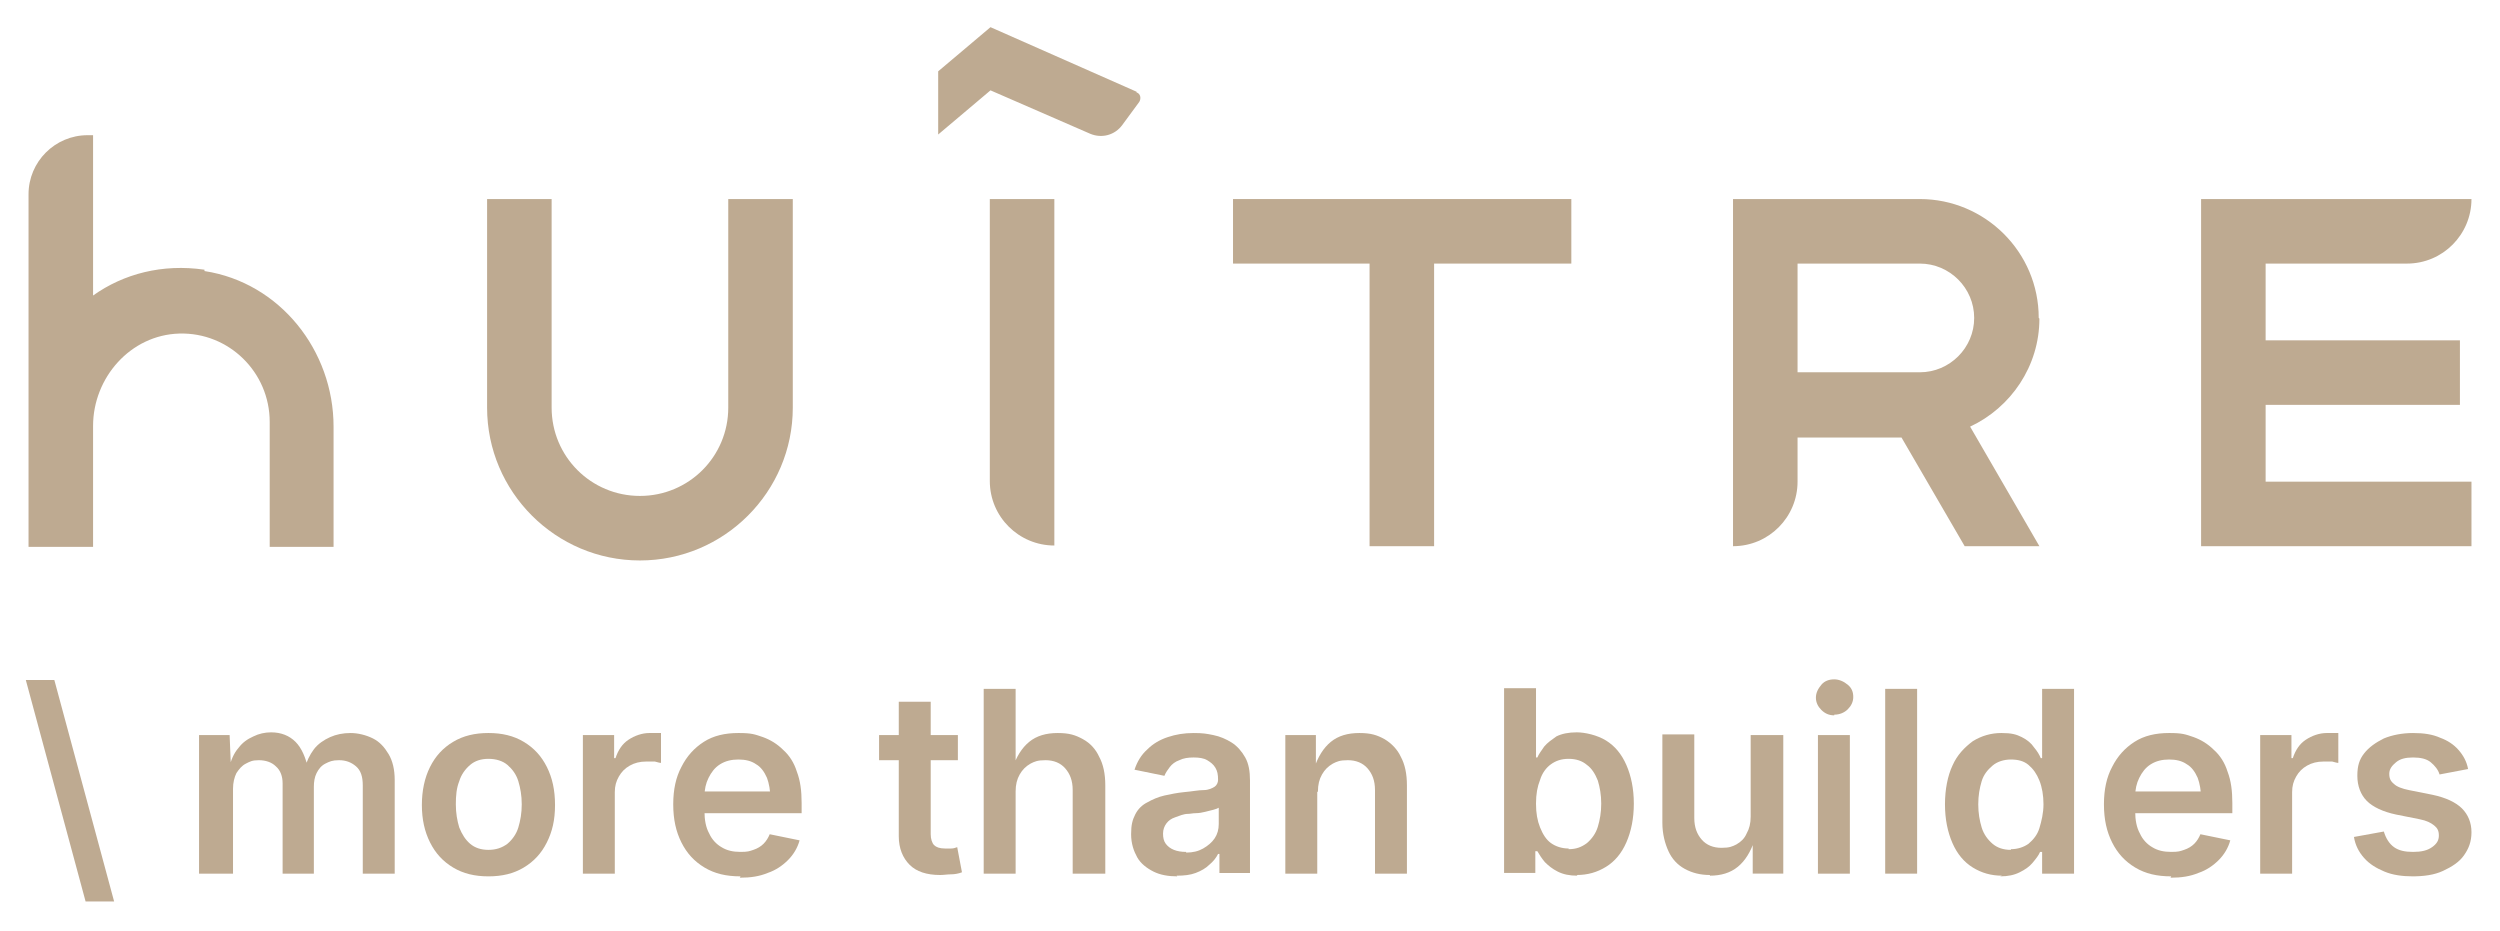 <?xml version="1.0" encoding="UTF-8"?>
<svg xmlns="http://www.w3.org/2000/svg" version="1.1" viewBox="0 0 368 137">
  <defs>
    <style>
      .cls-1 {
        fill: #beaa91;
      }
    </style>
  </defs>
  <!-- Generator: Adobe Illustrator 28.7.6, SVG Export Plug-In . SVG Version: 1.2.0 Build 188)  -->
  <g>
    <g id="Camada_1">
      <g>
        <g>
          <path class="cls-1" d="M30.1,39.7c-6.2-.9-11.9.6-16.4,3.8,0,0,0,0,0,0v-23.6s0,0,0,0h-.8c-4.8,0-8.7,3.9-8.7,8.7v51.9h9.5v-17.8c0-7.1,5.5-13.4,12.7-13.6,7.3-.2,13.3,5.7,13.3,13v18.4s0,0,0,0h9.4s0,0,0,0v-17.7c0-11.2-7.9-21.2-19-22.9Z"/>
          <path class="cls-1" d="M145.7,70.8c0,5.3,4.3,9.5,9.5,9.5V29.3h-9.5v41.6Z"/>
          <path class="cls-1" d="M107.2,60c0,7.2-5.8,13-13,13s-13-5.8-13-13v-30.7h-9.5v30.7c0,12.4,10.1,22.5,22.5,22.5s22.5-10.1,22.5-22.5v-30.7h-9.5v30.7Z"/>
          <path class="cls-1" d="M300.1,46.8c0-9.7-7.9-17.5-17.5-17.5h-27.5v51.1c5.3,0,9.5-4.3,9.5-9.5v-6.5h15.3l9.3,16h11l-10.2-17.6c6-2.8,10.2-8.9,10.2-15.9ZM282.6,54.8h-18v-16h18c4.4,0,8,3.6,8,8s-3.6,8-8,8Z"/>
          <path class="cls-1" d="M333.5,59.6h28.6v-9.5h-28.6v-11.3h20.8c5.3,0,9.5-4.3,9.5-9.5h-39.8v51.1h39.8v-9.5h-30.3v-11.3Z"/>
          <polygon class="cls-1" points="181.5 38.8 201.6 38.8 201.6 80.4 211.1 80.4 211.1 38.8 231.3 38.8 231.3 29.3 181.5 29.3 181.5 38.8"/>
          <path class="cls-1" d="M167.3,13.5l-21.5-9.5-7.7,6.5v9.3l7.7-6.5s11,4.8,14.7,6.4c1.7.7,3.6.2,4.7-1.3,1.1-1.5,2-2.7,2.5-3.4.3-.5.2-1.2-.4-1.4Z"/>
        </g>
        <g>
          <path class="cls-1" d="M12.6,132.7L3.8,100.1h4.2l8.8,32.6h-4.2Z"/>
          <path class="cls-1" d="M29.3,128.6v-20.4h4.5l.2,4.9h-.3c.3-1.2.7-2.2,1.4-3,.6-.8,1.3-1.3,2.2-1.7.8-.4,1.7-.6,2.6-.6,1.5,0,2.7.5,3.6,1.4s1.5,2.3,1.9,4.1h-.6c.3-1.2.8-2.2,1.4-3s1.5-1.4,2.4-1.8c.9-.4,1.9-.6,3-.6s2.3.3,3.3.8c1,.5,1.7,1.3,2.3,2.3.6,1,.9,2.3.9,3.8v13.8h-4.7v-13c0-1.3-.3-2.2-1-2.8-.7-.6-1.5-.9-2.5-.9s-1.4.2-2,.5c-.6.3-1,.8-1.3,1.4-.3.6-.4,1.3-.4,2v12.8h-4.6v-13.3c0-1-.3-1.9-1-2.5-.6-.6-1.5-.9-2.5-.9s-1.3.2-1.9.5-1,.8-1.4,1.4c-.3.6-.5,1.4-.5,2.3v12.5h-4.7Z"/>
          <path class="cls-1" d="M71.9,129c-2,0-3.7-.4-5.2-1.3-1.5-.9-2.6-2.1-3.4-3.7-.8-1.6-1.2-3.4-1.2-5.5s.4-4,1.2-5.6c.8-1.6,1.9-2.8,3.4-3.7,1.5-.9,3.2-1.3,5.2-1.3s3.7.4,5.2,1.3c1.5.9,2.6,2.1,3.4,3.7.8,1.6,1.2,3.4,1.2,5.6s-.4,3.9-1.2,5.5c-.8,1.6-1.9,2.8-3.4,3.7s-3.2,1.3-5.2,1.3ZM71.9,125.1c1.1,0,2-.3,2.8-.9.7-.6,1.3-1.4,1.6-2.4s.5-2.1.5-3.4-.2-2.4-.5-3.4-.9-1.8-1.6-2.4c-.7-.6-1.7-.9-2.8-.9s-2,.3-2.7.9c-.7.6-1.3,1.4-1.6,2.4-.4,1-.5,2.1-.5,3.4s.2,2.4.5,3.4c.4,1,.9,1.8,1.6,2.4.7.6,1.6.9,2.7.9Z"/>
          <path class="cls-1" d="M85.8,128.6v-20.4h4.6v3.4h.2c.4-1.2,1-2.1,1.9-2.7.9-.6,2-1,3.1-1s.6,0,.9,0c.3,0,.6,0,.8,0v4.4c-.2,0-.5-.1-.9-.2-.4,0-.9,0-1.3,0-.9,0-1.7.2-2.4.6-.7.4-1.2.9-1.6,1.6-.4.7-.6,1.4-.6,2.3v12h-4.7Z"/>
          <path class="cls-1" d="M109,129c-2.1,0-3.8-.4-5.3-1.3-1.5-.9-2.6-2.1-3.4-3.7-.8-1.6-1.2-3.4-1.2-5.6s.4-4,1.2-5.5c.8-1.6,1.9-2.8,3.3-3.7,1.4-.9,3.1-1.3,5.1-1.3s2.4.2,3.6.6c1.1.4,2.1,1,3,1.9.9.8,1.6,1.9,2,3.2.5,1.3.7,2.8.7,4.6v1.5h-16.7v-3.2h14.3l-2.2,1c0-1.1-.2-2.2-.5-3-.4-.9-.9-1.6-1.6-2-.7-.5-1.6-.7-2.6-.7s-1.9.2-2.7.7-1.3,1.2-1.7,2-.6,1.7-.6,2.7v2.2c0,1.3.2,2.4.7,3.3.4.9,1.1,1.6,1.8,2,.8.5,1.7.7,2.8.7s1.3-.1,1.9-.3c.6-.2,1.1-.5,1.5-.9.4-.4.7-.9.9-1.4l4.4.9c-.3,1.1-.9,2.1-1.7,2.9-.8.8-1.8,1.5-3,1.9-1.2.5-2.5.7-4.1.7Z"/>
          <path class="cls-1" d="M141,108.2v3.7h-11.6v-3.7h11.6ZM132.3,103.3h4.7v19.5c0,.7.2,1.3.5,1.6s.8.5,1.6.5.5,0,.9,0c.4,0,.6-.1.9-.2l.7,3.7c-.5.2-1.1.3-1.6.3-.5,0-1.1.1-1.6.1-2,0-3.5-.5-4.5-1.5-1-1-1.6-2.4-1.6-4.2v-19.9Z"/>
          <path class="cls-1" d="M149.5,116.6v12h-4.7v-27.2h4.7v11.8h-.5c.6-1.8,1.4-3.1,2.5-4s2.5-1.3,4.2-1.3,2.6.3,3.7.9c1.1.6,1.9,1.5,2.4,2.6.6,1.1.9,2.5.9,4.2v13h-4.8v-12.3c0-1.4-.4-2.4-1.1-3.2-.7-.8-1.7-1.2-2.9-1.2s-1.6.2-2.2.5c-.7.4-1.2.9-1.6,1.6s-.6,1.5-.6,2.5Z"/>
          <path class="cls-1" d="M173.3,129c-1.3,0-2.5-.2-3.5-.7s-1.9-1.2-2.4-2.1-.9-2-.9-3.4.2-2.1.6-2.9c.4-.8,1-1.4,1.8-1.8.7-.4,1.6-.8,2.5-1s1.9-.4,2.9-.5c1.2-.1,2.1-.3,2.9-.3.7,0,1.3-.3,1.6-.5s.5-.6.5-1h0c0-.8-.1-1.3-.4-1.8s-.7-.8-1.2-1.1c-.5-.3-1.2-.4-2-.4s-1.5.1-2.1.4c-.6.2-1.1.6-1.4,1s-.6.8-.8,1.3l-4.4-.9c.4-1.2,1-2.2,1.9-3,.8-.8,1.8-1.4,3-1.8,1.2-.4,2.4-.6,3.8-.6s1.9.1,2.9.3c1,.2,1.9.6,2.7,1.1.8.5,1.5,1.3,2,2.2.5.9.7,2,.7,3.4v13.6h-4.5v-2.8h-.2c-.3.6-.7,1.1-1.3,1.6-.5.5-1.2.9-2,1.2-.8.3-1.7.4-2.8.4ZM174.6,125.5c1,0,1.8-.2,2.5-.6s1.3-.9,1.7-1.5c.4-.6.6-1.3.6-2.1v-2.4c-.2.1-.4.2-.8.3-.4.1-.8.2-1.2.3s-.9.2-1.4.2c-.4,0-.8.1-1.1.1-.7,0-1.3.3-1.9.5-.6.2-1,.5-1.3.9-.3.4-.5.9-.5,1.5s.1,1.1.4,1.5c.3.4.7.7,1.2.9.5.2,1.1.3,1.8.3Z"/>
          <path class="cls-1" d="M193.9,116.6v12h-4.7v-20.4h4.5v5c0,0-.3,0-.3,0,.6-1.8,1.4-3.1,2.5-4s2.5-1.3,4.2-1.3,2.6.3,3.7.9c1,.6,1.9,1.5,2.4,2.6.6,1.1.9,2.5.9,4.2v13h-4.7v-12.3c0-1.4-.4-2.4-1.1-3.2-.7-.8-1.7-1.2-2.9-1.2s-1.6.2-2.2.5c-.7.4-1.2.9-1.6,1.6s-.6,1.5-.6,2.5Z"/>
          <path class="cls-1" d="M232.2,128.9c-1.2,0-2.1-.2-2.9-.6-.8-.4-1.4-.9-1.9-1.4-.5-.6-.8-1.1-1.1-1.6h-.3v3.2h-4.6v-27.2h4.7v10.2h.2c.2-.5.6-1,1-1.6.5-.6,1.1-1,1.8-1.5.8-.4,1.8-.6,3-.6s3,.4,4.3,1.2c1.3.8,2.3,2,3,3.6.7,1.6,1.1,3.5,1.1,5.7s-.4,4.1-1.1,5.7c-.7,1.6-1.7,2.8-3,3.6s-2.7,1.2-4.3,1.2ZM230.9,125c1.1,0,1.9-.3,2.7-.9.7-.6,1.3-1.4,1.6-2.4s.5-2.1.5-3.4-.2-2.4-.5-3.4c-.4-1-.9-1.8-1.6-2.3-.7-.6-1.6-.9-2.7-.9s-1.9.3-2.6.8c-.7.5-1.3,1.3-1.6,2.3-.4,1-.6,2.1-.6,3.5s.2,2.5.6,3.5c.4,1,.9,1.8,1.6,2.3s1.6.8,2.6.8Z"/>
          <path class="cls-1" d="M251.7,128.8c-1.4,0-2.6-.3-3.7-.9-1.1-.6-1.9-1.5-2.4-2.6s-.9-2.5-.9-4.2v-13h4.7v12.3c0,1.4.4,2.4,1.1,3.2.7.8,1.7,1.2,2.9,1.2s1.6-.2,2.2-.5c.7-.4,1.2-.9,1.5-1.6.4-.7.6-1.5.6-2.5v-12h4.8v20.4h-4.5v-5c0,0,.3,0,.3,0-.6,1.8-1.4,3.1-2.5,4-1.1.9-2.5,1.3-4.1,1.3Z"/>
          <path class="cls-1" d="M270,105.3c-.8,0-1.4-.3-1.9-.8s-.8-1.1-.8-1.8.3-1.3.8-1.9,1.2-.8,1.9-.8,1.4.3,2,.8.8,1.1.8,1.8-.3,1.3-.8,1.8-1.2.8-2,.8ZM267.6,128.6v-20.4h4.7v20.4h-4.7Z"/>
          <path class="cls-1" d="M282.2,101.4v27.2h-4.7v-27.2h4.7Z"/>
          <path class="cls-1" d="M294.7,128.9c-1.6,0-3-.4-4.3-1.2-1.3-.8-2.3-2-3-3.6-.7-1.6-1.1-3.5-1.1-5.7s.4-4.2,1.1-5.7c.7-1.6,1.8-2.7,3-3.6,1.3-.8,2.7-1.2,4.2-1.2s2.2.2,3,.6c.8.4,1.4.9,1.8,1.5.5.6.8,1.1,1,1.6h.2v-10.2h4.7v27.2h-4.7v-3.2h-.3c-.2.5-.6,1-1.1,1.6-.5.6-1.1,1-1.9,1.4-.8.4-1.7.6-2.9.6ZM296,125c1,0,1.9-.3,2.6-.8.7-.6,1.3-1.3,1.6-2.3s.6-2.2.6-3.5-.2-2.5-.6-3.5c-.4-1-.9-1.7-1.6-2.3s-1.6-.8-2.6-.8-2,.3-2.7.9c-.7.6-1.3,1.3-1.6,2.3s-.5,2.1-.5,3.4.2,2.4.5,3.4.9,1.8,1.6,2.4,1.6.9,2.7.9Z"/>
          <path class="cls-1" d="M319.6,129c-2.1,0-3.8-.4-5.3-1.3-1.5-.9-2.6-2.1-3.4-3.7-.8-1.6-1.2-3.4-1.2-5.6s.4-4,1.2-5.5c.8-1.6,1.9-2.8,3.3-3.7,1.4-.9,3.1-1.3,5.1-1.3s2.4.2,3.6.6c1.1.4,2.1,1,3,1.9.9.8,1.6,1.9,2,3.2.5,1.3.7,2.8.7,4.6v1.5h-16.7v-3.2h14.3l-2.2,1c0-1.1-.2-2.2-.5-3-.4-.9-.9-1.6-1.6-2-.7-.5-1.6-.7-2.6-.7s-1.9.2-2.7.7-1.3,1.2-1.7,2-.6,1.7-.6,2.7v2.2c0,1.3.2,2.4.7,3.3.4.9,1.1,1.6,1.8,2,.8.5,1.7.7,2.8.7s1.3-.1,1.9-.3c.6-.2,1.1-.5,1.5-.9.4-.4.7-.9.9-1.4l4.4.9c-.3,1.1-.9,2.1-1.7,2.9-.8.8-1.8,1.5-3,1.9-1.2.5-2.5.7-4.1.7Z"/>
          <path class="cls-1" d="M332.7,128.6v-20.4h4.6v3.4h.2c.4-1.2,1-2.1,1.9-2.7.9-.6,2-1,3.1-1s.6,0,.9,0c.3,0,.6,0,.8,0v4.4c-.2,0-.5-.1-.9-.2-.4,0-.9,0-1.3,0-.9,0-1.7.2-2.4.6-.7.4-1.2.9-1.6,1.6-.4.7-.6,1.4-.6,2.3v12h-4.7Z"/>
          <path class="cls-1" d="M355.2,129c-1.6,0-3-.2-4.2-.7-1.2-.5-2.2-1.1-3-2-.8-.9-1.3-1.9-1.5-3.1l4.4-.8c.3,1,.8,1.8,1.5,2.3s1.6.7,2.8.7,2.1-.2,2.8-.7c.7-.5,1-1,1-1.7s-.2-1.1-.7-1.5-1.1-.7-2.1-.9l-3.5-.7c-1.9-.4-3.4-1.1-4.3-2-.9-.9-1.4-2.2-1.4-3.7s.3-2.4,1-3.3,1.7-1.6,2.9-2.2c1.2-.5,2.7-.8,4.3-.8s2.9.2,4,.7c1.1.4,2,1,2.7,1.8.7.8,1.2,1.7,1.4,2.8l-4.2.8c-.2-.7-.7-1.3-1.3-1.8-.6-.5-1.5-.7-2.6-.7s-1.9.2-2.5.7-1,1-1,1.7.2,1.1.7,1.5c.4.4,1.2.7,2.2.9l3.5.7c1.9.4,3.4,1.1,4.3,2,.9.9,1.4,2.1,1.4,3.5s-.4,2.4-1.1,3.4c-.7,1-1.8,1.7-3.1,2.3-1.3.6-2.8.8-4.6.8Z"/>
        </g>
      </g>
    </g>
  </g>
</svg>